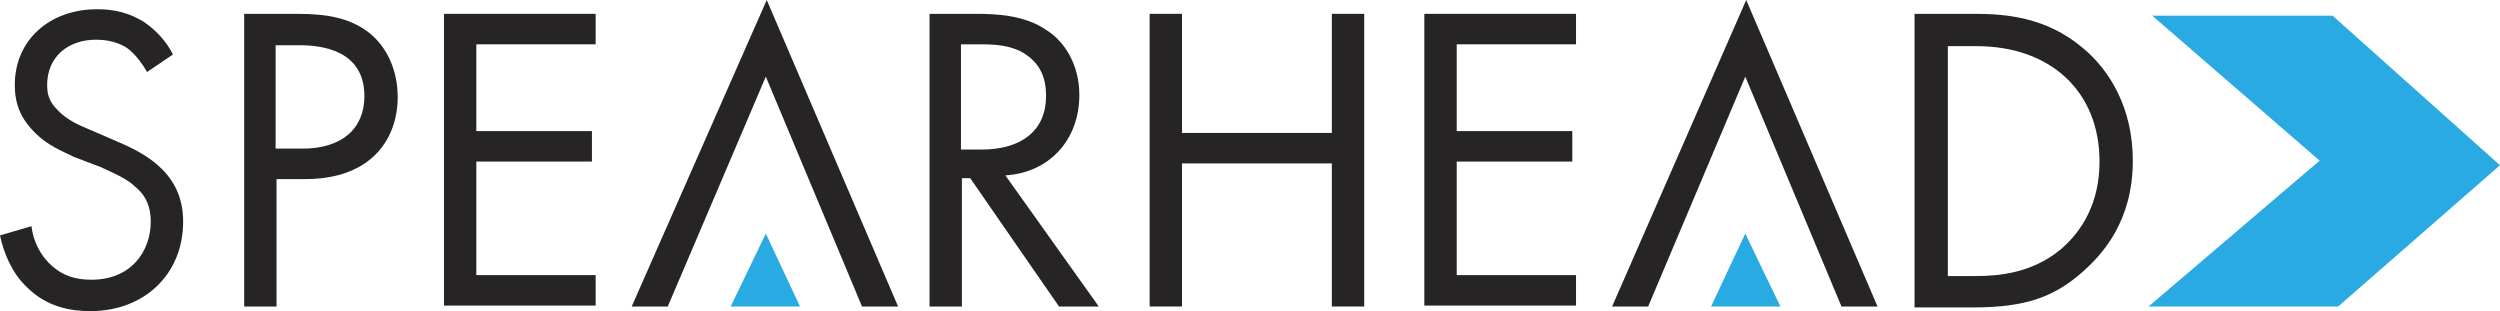 <svg width="225" height="28" viewBox="0 0 225 28" fill="none" xmlns="http://www.w3.org/2000/svg">
<path d="M208.768 14.457L193.368 27.585H210.433L225 14.872L209.933 1.412H193.701L208.768 14.457Z" fill="#29AAE2"/>
<path d="M13.235 6.481C12.819 5.733 12.236 4.985 11.654 4.487C11.154 4.071 10.155 3.573 8.657 3.573C6.077 3.573 4.245 5.151 4.245 7.644C4.245 8.641 4.495 9.223 5.244 9.97C6.077 10.801 6.992 11.217 7.991 11.632L10.488 12.712C12.07 13.377 13.485 14.125 14.567 15.205C15.899 16.534 16.482 18.113 16.482 19.941C16.482 24.76 12.902 28 8.158 28C6.41 28 4.245 27.668 2.414 25.84C1.082 24.593 0.333 22.766 0 21.187L2.83 20.356C2.997 21.768 3.663 22.932 4.412 23.68C5.577 24.843 6.826 25.175 8.241 25.175C11.82 25.175 13.568 22.599 13.568 19.941C13.568 18.777 13.235 17.697 12.236 16.866C11.487 16.119 10.488 15.703 9.073 15.039L6.659 14.125C5.66 13.626 4.329 13.128 3.163 11.964C1.998 10.801 1.332 9.555 1.332 7.644C1.332 3.573 4.495 0.831 8.74 0.831C10.322 0.831 11.654 1.163 12.986 1.994C14.068 2.742 14.983 3.739 15.566 4.902L13.235 6.481Z" fill="#262424"/>
<path d="M26.72 1.246C29.384 1.246 31.548 1.579 33.38 3.074C35.294 4.736 35.794 7.062 35.794 8.724C35.794 12.463 33.463 16.119 27.47 16.119H24.889V27.585H21.976V1.246H26.72ZM24.806 13.377H27.22C30.716 13.377 32.797 11.632 32.797 8.641C32.797 4.487 28.885 4.071 26.97 4.071H24.806V13.377Z" fill="#262424"/>
<path d="M53.608 3.988H42.87V11.798H53.275V14.54H42.87V24.76H53.608V27.502H39.956V1.246H53.608V3.988Z" fill="#262424"/>
<path d="M60.1 27.585H56.853L69.007 0L80.827 27.585H77.581L68.923 6.896L60.1 27.585Z" fill="#262424"/>
<path d="M148.335 27.585H145.089L157.159 0L168.979 27.585H165.733L157.076 6.896L148.335 27.585Z" fill="#262424"/>
<path d="M87.819 1.246C89.567 1.246 92.231 1.329 94.229 2.742C95.81 3.739 97.142 5.816 97.142 8.558C97.142 12.546 94.478 15.537 90.483 15.786L98.89 27.585H95.311L87.32 16.036H86.571V27.585H83.657V1.246H87.819ZM86.487 13.46H88.319C91.981 13.46 94.146 11.715 94.146 8.641C94.146 7.145 93.729 5.733 92.065 4.736C90.899 4.071 89.567 3.988 88.236 3.988H86.487V13.46Z" fill="#262424"/>
<path d="M106.381 11.964H119.866V1.246H122.78V27.585H119.866V14.706H106.381V27.585H103.468V1.246H106.381V11.964Z" fill="#262424"/>
<path d="M141.842 3.988H131.104V11.798H141.509V14.54H131.104V24.76H141.842V27.502H128.19V1.246H141.842V3.988Z" fill="#262424"/>
<path d="M172.309 1.246H177.719C180.383 1.246 184.129 1.496 187.458 4.32C189.872 6.315 191.953 9.721 191.953 14.457C191.953 19.941 189.206 22.932 187.292 24.593C184.878 26.671 182.381 27.668 177.636 27.668H172.309V1.246ZM175.222 24.843H177.802C179.884 24.843 182.797 24.593 185.377 22.516C187.375 20.855 188.957 18.279 188.957 14.54C188.957 8.226 184.545 4.154 177.886 4.154H175.305V24.843H175.222Z" fill="#262424"/>
<path d="M65.761 27.585L68.924 21.021L72.004 27.585H65.761Z" fill="#29AAE2"/>
<path d="M153.995 27.585L157.075 21.021L160.238 27.585H153.995Z" fill="#29AAE2"/>
</svg>
